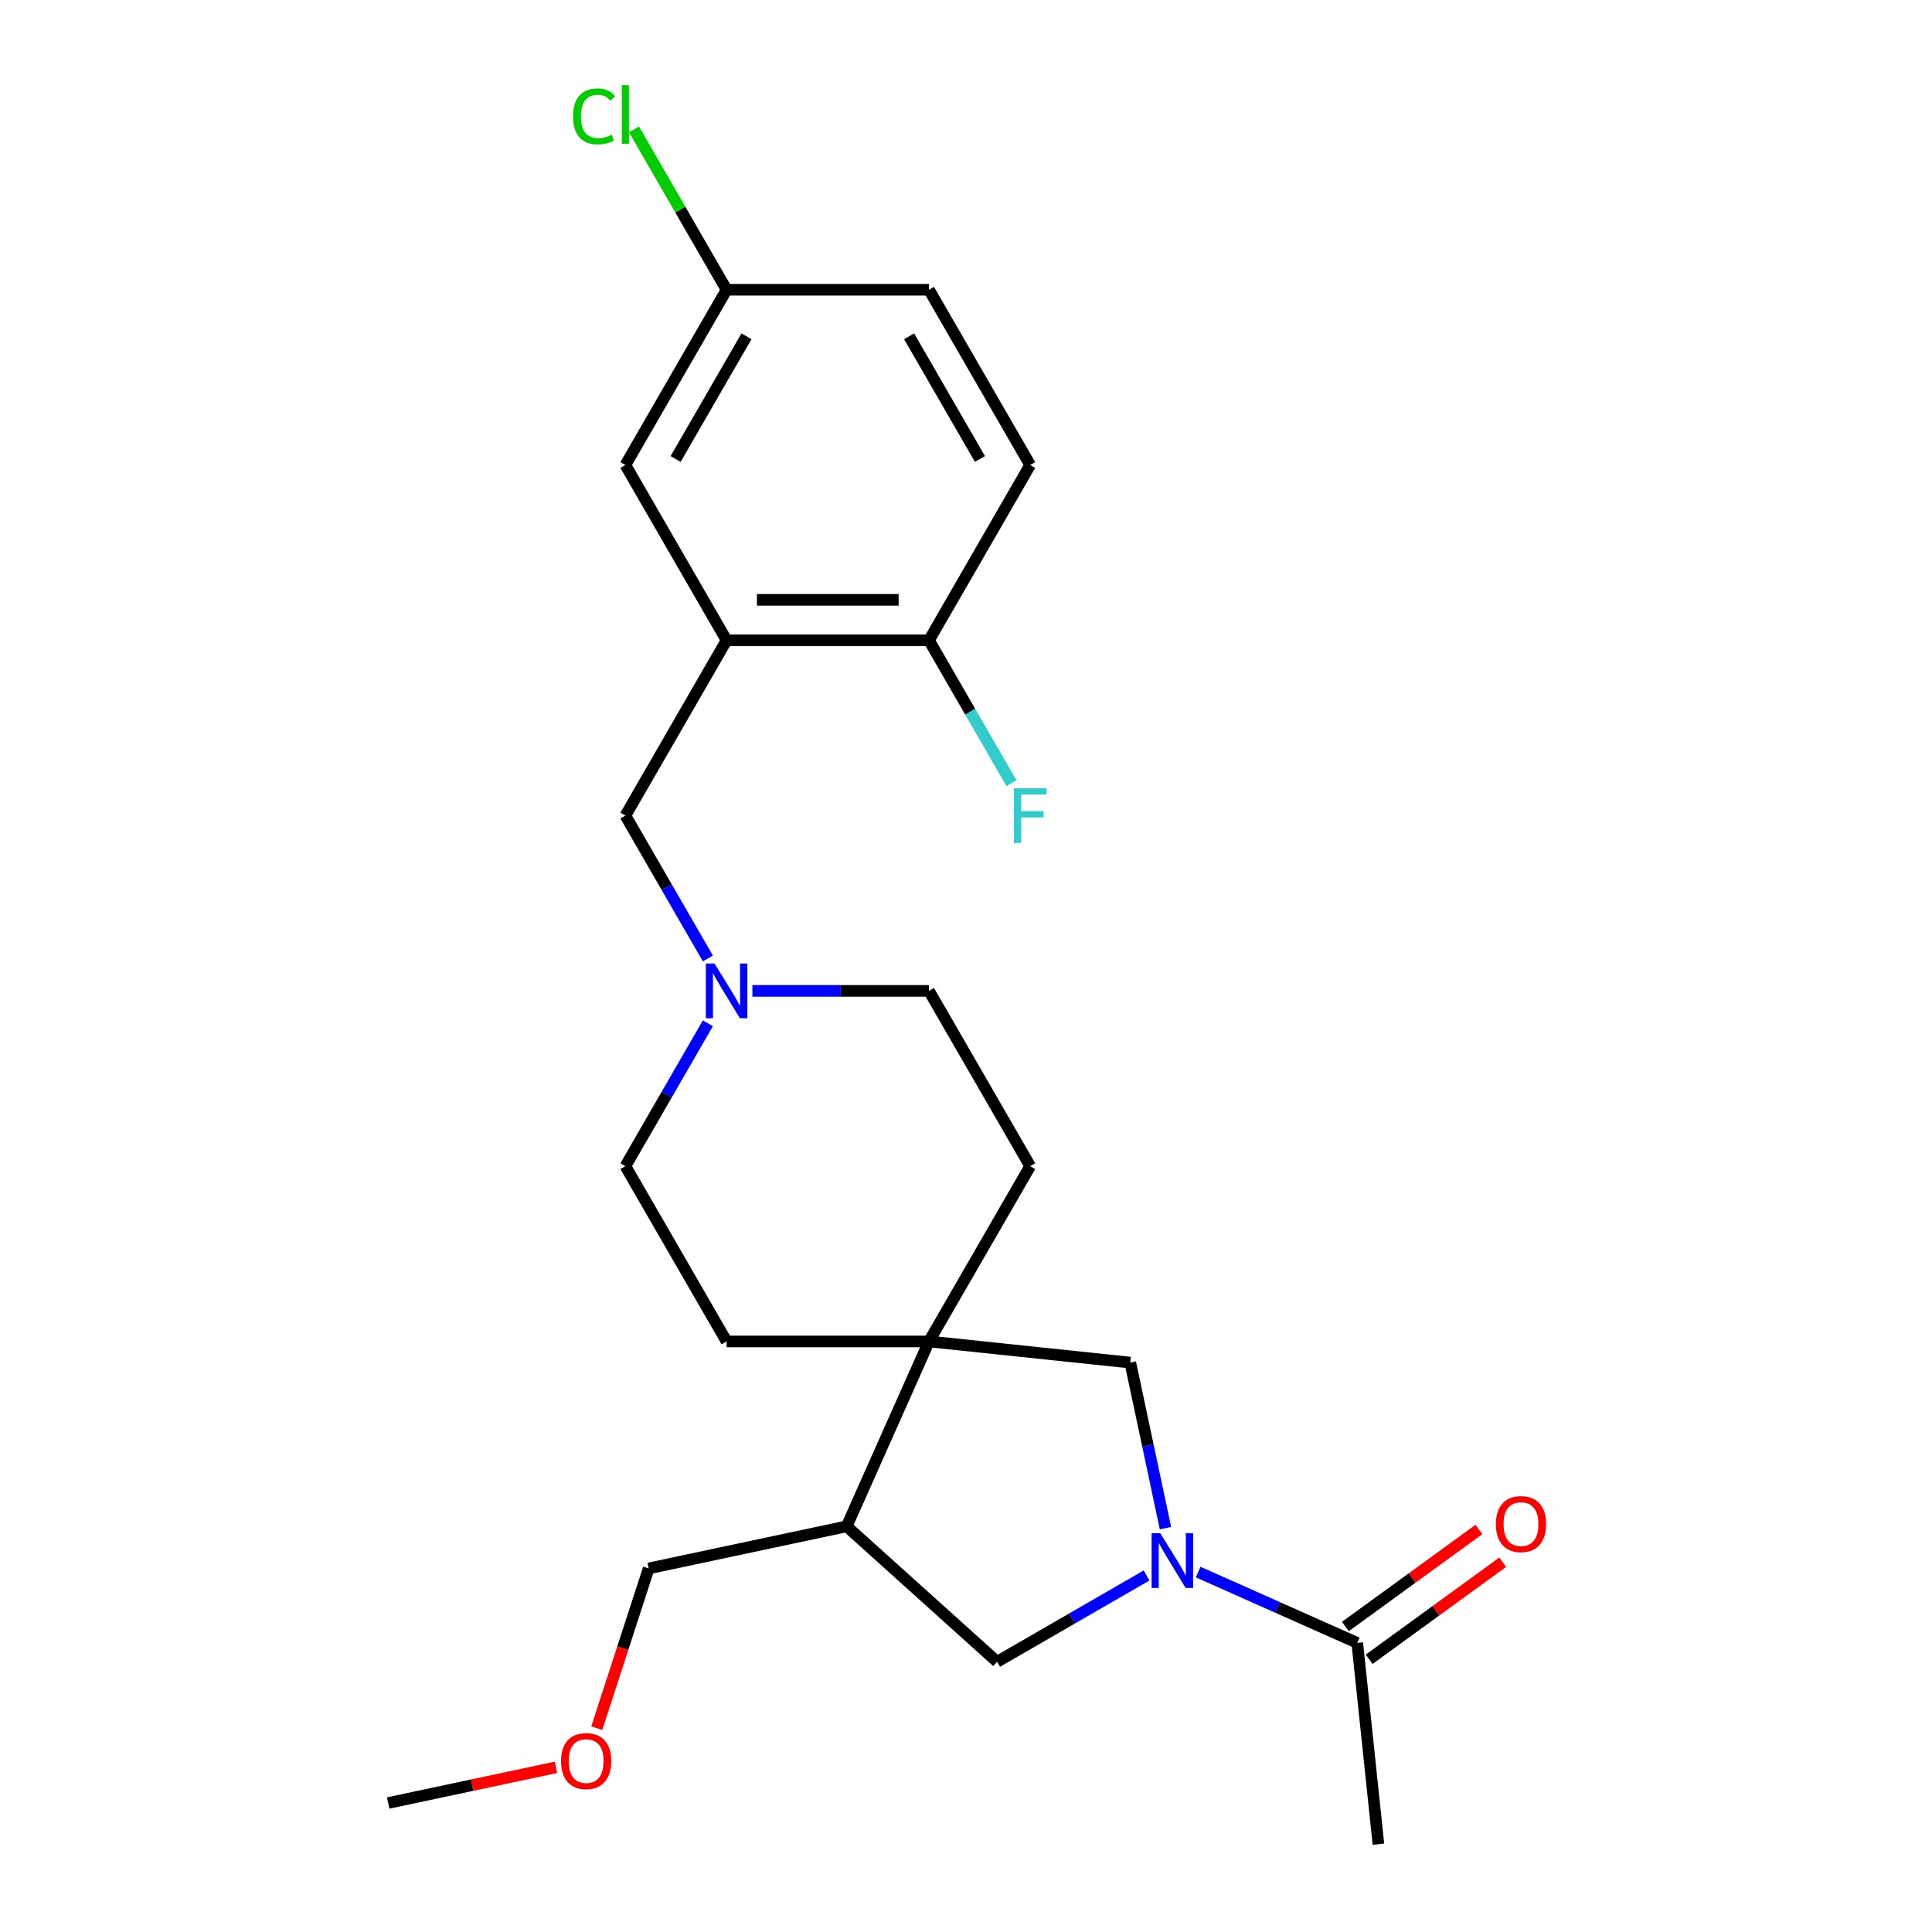 <?xml version='1.0' encoding='iso-8859-1'?>
<svg version='1.1' baseProfile='full'
              xmlns='http://www.w3.org/2000/svg'
                      xmlns:rdkit='http://www.rdkit.org/xml'
                      xmlns:xlink='http://www.w3.org/1999/xlink'
                  xml:space='preserve'
width='1000px' height='1000px' viewBox='0 0 1000 1000'>
<!-- END OF HEADER -->
<rect style='opacity:1.0;fill:#FFFFFF;stroke:none' width='1000' height='1000' x='0' y='0'> </rect>
<path class='bond-2' d='M 620.169,813.697 L 661.341,832.028' style='fill:none;fill-rule:evenodd;stroke:#0000FF;stroke-width:6px;stroke-linecap:butt;stroke-linejoin:miter;stroke-opacity:1' />
<path class='bond-2' d='M 661.341,832.028 L 702.514,850.359' style='fill:none;fill-rule:evenodd;stroke:#000000;stroke-width:6px;stroke-linecap:butt;stroke-linejoin:miter;stroke-opacity:1' />
<path class='bond-3' d='M 603.244,790.97 L 594.137,748.124' style='fill:none;fill-rule:evenodd;stroke:#0000FF;stroke-width:6px;stroke-linecap:butt;stroke-linejoin:miter;stroke-opacity:1' />
<path class='bond-3' d='M 594.137,748.124 L 585.029,705.278' style='fill:none;fill-rule:evenodd;stroke:#000000;stroke-width:6px;stroke-linecap:butt;stroke-linejoin:miter;stroke-opacity:1' />
<path class='bond-4' d='M 593.451,815.462 L 554.768,837.796' style='fill:none;fill-rule:evenodd;stroke:#0000FF;stroke-width:6px;stroke-linecap:butt;stroke-linejoin:miter;stroke-opacity:1' />
<path class='bond-4' d='M 554.768,837.796 L 516.085,860.129' style='fill:none;fill-rule:evenodd;stroke:#000000;stroke-width:6px;stroke-linecap:butt;stroke-linejoin:miter;stroke-opacity:1' />
<path class='bond-0' d='M 480.843,694.328 L 585.029,705.278' style='fill:none;fill-rule:evenodd;stroke:#000000;stroke-width:6px;stroke-linecap:butt;stroke-linejoin:miter;stroke-opacity:1' />
<path class='bond-10' d='M 480.843,694.328 L 533.223,603.602' style='fill:none;fill-rule:evenodd;stroke:#000000;stroke-width:6px;stroke-linecap:butt;stroke-linejoin:miter;stroke-opacity:1' />
<path class='bond-11' d='M 480.843,694.328 L 376.082,694.328' style='fill:none;fill-rule:evenodd;stroke:#000000;stroke-width:6px;stroke-linecap:butt;stroke-linejoin:miter;stroke-opacity:1' />
<path class='bond-24' d='M 480.843,694.328 L 438.233,790.031' style='fill:none;fill-rule:evenodd;stroke:#000000;stroke-width:6px;stroke-linecap:butt;stroke-linejoin:miter;stroke-opacity:1' />
<path class='bond-1' d='M 376.082,331.427 L 323.702,422.152' style='fill:none;fill-rule:evenodd;stroke:#000000;stroke-width:6px;stroke-linecap:butt;stroke-linejoin:miter;stroke-opacity:1' />
<path class='bond-8' d='M 376.082,331.427 L 480.843,331.427' style='fill:none;fill-rule:evenodd;stroke:#000000;stroke-width:6px;stroke-linecap:butt;stroke-linejoin:miter;stroke-opacity:1' />
<path class='bond-8' d='M 391.796,310.475 L 465.129,310.475' style='fill:none;fill-rule:evenodd;stroke:#000000;stroke-width:6px;stroke-linecap:butt;stroke-linejoin:miter;stroke-opacity:1' />
<path class='bond-9' d='M 376.082,331.427 L 323.702,240.702' style='fill:none;fill-rule:evenodd;stroke:#000000;stroke-width:6px;stroke-linecap:butt;stroke-linejoin:miter;stroke-opacity:1' />
<path class='bond-12' d='M 708.671,858.834 L 743.238,833.72' style='fill:none;fill-rule:evenodd;stroke:#000000;stroke-width:6px;stroke-linecap:butt;stroke-linejoin:miter;stroke-opacity:1' />
<path class='bond-12' d='M 743.238,833.72 L 777.805,808.606' style='fill:none;fill-rule:evenodd;stroke:#FF0000;stroke-width:6px;stroke-linecap:butt;stroke-linejoin:miter;stroke-opacity:1' />
<path class='bond-12' d='M 696.356,841.884 L 730.923,816.769' style='fill:none;fill-rule:evenodd;stroke:#000000;stroke-width:6px;stroke-linecap:butt;stroke-linejoin:miter;stroke-opacity:1' />
<path class='bond-12' d='M 730.923,816.769 L 765.49,791.655' style='fill:none;fill-rule:evenodd;stroke:#FF0000;stroke-width:6px;stroke-linecap:butt;stroke-linejoin:miter;stroke-opacity:1' />
<path class='bond-21' d='M 702.514,850.359 L 713.464,954.545' style='fill:none;fill-rule:evenodd;stroke:#000000;stroke-width:6px;stroke-linecap:butt;stroke-linejoin:miter;stroke-opacity:1' />
<path class='bond-5' d='M 516.085,860.129 L 438.233,790.031' style='fill:none;fill-rule:evenodd;stroke:#000000;stroke-width:6px;stroke-linecap:butt;stroke-linejoin:miter;stroke-opacity:1' />
<path class='bond-20' d='M 438.233,790.031 L 335.762,811.812' style='fill:none;fill-rule:evenodd;stroke:#000000;stroke-width:6px;stroke-linecap:butt;stroke-linejoin:miter;stroke-opacity:1' />
<path class='bond-6' d='M 366.395,529.656 L 345.049,566.629' style='fill:none;fill-rule:evenodd;stroke:#0000FF;stroke-width:6px;stroke-linecap:butt;stroke-linejoin:miter;stroke-opacity:1' />
<path class='bond-6' d='M 345.049,566.629 L 323.702,603.602' style='fill:none;fill-rule:evenodd;stroke:#000000;stroke-width:6px;stroke-linecap:butt;stroke-linejoin:miter;stroke-opacity:1' />
<path class='bond-7' d='M 366.395,496.098 L 345.049,459.125' style='fill:none;fill-rule:evenodd;stroke:#0000FF;stroke-width:6px;stroke-linecap:butt;stroke-linejoin:miter;stroke-opacity:1' />
<path class='bond-7' d='M 345.049,459.125 L 323.702,422.152' style='fill:none;fill-rule:evenodd;stroke:#000000;stroke-width:6px;stroke-linecap:butt;stroke-linejoin:miter;stroke-opacity:1' />
<path class='bond-25' d='M 389.441,512.877 L 435.142,512.877' style='fill:none;fill-rule:evenodd;stroke:#0000FF;stroke-width:6px;stroke-linecap:butt;stroke-linejoin:miter;stroke-opacity:1' />
<path class='bond-25' d='M 435.142,512.877 L 480.843,512.877' style='fill:none;fill-rule:evenodd;stroke:#000000;stroke-width:6px;stroke-linecap:butt;stroke-linejoin:miter;stroke-opacity:1' />
<path class='bond-13' d='M 480.843,331.427 L 533.223,240.702' style='fill:none;fill-rule:evenodd;stroke:#000000;stroke-width:6px;stroke-linecap:butt;stroke-linejoin:miter;stroke-opacity:1' />
<path class='bond-17' d='M 480.843,331.427 L 502.189,368.4' style='fill:none;fill-rule:evenodd;stroke:#000000;stroke-width:6px;stroke-linecap:butt;stroke-linejoin:miter;stroke-opacity:1' />
<path class='bond-17' d='M 502.189,368.4 L 523.536,405.373' style='fill:none;fill-rule:evenodd;stroke:#33CCCC;stroke-width:6px;stroke-linecap:butt;stroke-linejoin:miter;stroke-opacity:1' />
<path class='bond-16' d='M 323.702,240.702 L 376.082,149.977' style='fill:none;fill-rule:evenodd;stroke:#000000;stroke-width:6px;stroke-linecap:butt;stroke-linejoin:miter;stroke-opacity:1' />
<path class='bond-16' d='M 349.704,237.569 L 386.37,174.061' style='fill:none;fill-rule:evenodd;stroke:#000000;stroke-width:6px;stroke-linecap:butt;stroke-linejoin:miter;stroke-opacity:1' />
<path class='bond-14' d='M 533.223,603.602 L 480.843,512.877' style='fill:none;fill-rule:evenodd;stroke:#000000;stroke-width:6px;stroke-linecap:butt;stroke-linejoin:miter;stroke-opacity:1' />
<path class='bond-15' d='M 376.082,694.328 L 323.702,603.602' style='fill:none;fill-rule:evenodd;stroke:#000000;stroke-width:6px;stroke-linecap:butt;stroke-linejoin:miter;stroke-opacity:1' />
<path class='bond-26' d='M 533.223,240.702 L 480.843,149.977' style='fill:none;fill-rule:evenodd;stroke:#000000;stroke-width:6px;stroke-linecap:butt;stroke-linejoin:miter;stroke-opacity:1' />
<path class='bond-26' d='M 507.221,237.569 L 470.555,174.061' style='fill:none;fill-rule:evenodd;stroke:#000000;stroke-width:6px;stroke-linecap:butt;stroke-linejoin:miter;stroke-opacity:1' />
<path class='bond-18' d='M 376.082,149.977 L 480.843,149.977' style='fill:none;fill-rule:evenodd;stroke:#000000;stroke-width:6px;stroke-linecap:butt;stroke-linejoin:miter;stroke-opacity:1' />
<path class='bond-19' d='M 376.082,149.977 L 352.122,108.476' style='fill:none;fill-rule:evenodd;stroke:#000000;stroke-width:6px;stroke-linecap:butt;stroke-linejoin:miter;stroke-opacity:1' />
<path class='bond-19' d='M 352.122,108.476 L 328.161,66.975' style='fill:none;fill-rule:evenodd;stroke:#00CC00;stroke-width:6px;stroke-linecap:butt;stroke-linejoin:miter;stroke-opacity:1' />
<path class='bond-22' d='M 335.762,811.812 L 322.327,853.159' style='fill:none;fill-rule:evenodd;stroke:#000000;stroke-width:6px;stroke-linecap:butt;stroke-linejoin:miter;stroke-opacity:1' />
<path class='bond-22' d='M 322.327,853.159 L 308.893,894.506' style='fill:none;fill-rule:evenodd;stroke:#FF0000;stroke-width:6px;stroke-linecap:butt;stroke-linejoin:miter;stroke-opacity:1' />
<path class='bond-23' d='M 287.77,914.765 L 244.344,923.995' style='fill:none;fill-rule:evenodd;stroke:#FF0000;stroke-width:6px;stroke-linecap:butt;stroke-linejoin:miter;stroke-opacity:1' />
<path class='bond-23' d='M 244.344,923.995 L 200.918,933.226' style='fill:none;fill-rule:evenodd;stroke:#000000;stroke-width:6px;stroke-linecap:butt;stroke-linejoin:miter;stroke-opacity:1' />
<path  class='atom-0' d='M 600.55 793.589
L 609.83 808.589
Q 610.75 810.069, 612.23 812.749
Q 613.71 815.429, 613.79 815.589
L 613.79 793.589
L 617.55 793.589
L 617.55 821.909
L 613.67 821.909
L 603.71 805.509
Q 602.55 803.589, 601.31 801.389
Q 600.11 799.189, 599.75 798.509
L 599.75 821.909
L 596.07 821.909
L 596.07 793.589
L 600.55 793.589
' fill='#0000FF'/>
<path  class='atom-7' d='M 369.822 498.717
L 379.102 513.717
Q 380.022 515.197, 381.502 517.877
Q 382.982 520.557, 383.062 520.717
L 383.062 498.717
L 386.822 498.717
L 386.822 527.037
L 382.942 527.037
L 372.982 510.637
Q 371.822 508.717, 370.582 506.517
Q 369.382 504.317, 369.022 503.637
L 369.022 527.037
L 365.342 527.037
L 365.342 498.717
L 369.822 498.717
' fill='#0000FF'/>
<path  class='atom-13' d='M 774.267 788.862
Q 774.267 782.062, 777.627 778.262
Q 780.987 774.462, 787.267 774.462
Q 793.547 774.462, 796.907 778.262
Q 800.267 782.062, 800.267 788.862
Q 800.267 795.742, 796.867 799.662
Q 793.467 803.542, 787.267 803.542
Q 781.027 803.542, 777.627 799.662
Q 774.267 795.782, 774.267 788.862
M 787.267 800.342
Q 791.587 800.342, 793.907 797.462
Q 796.267 794.542, 796.267 788.862
Q 796.267 783.302, 793.907 780.502
Q 791.587 777.662, 787.267 777.662
Q 782.947 777.662, 780.587 780.462
Q 778.267 783.262, 778.267 788.862
Q 778.267 794.582, 780.587 797.462
Q 782.947 800.342, 787.267 800.342
' fill='#FF0000'/>
<path  class='atom-18' d='M 524.803 407.992
L 541.643 407.992
L 541.643 411.232
L 528.603 411.232
L 528.603 419.832
L 540.203 419.832
L 540.203 423.112
L 528.603 423.112
L 528.603 436.312
L 524.803 436.312
L 524.803 407.992
' fill='#33CCCC'/>
<path  class='atom-20' d='M 296.582 60.231
Q 296.582 53.191, 299.862 49.511
Q 303.182 45.791, 309.462 45.791
Q 315.302 45.791, 318.422 49.911
L 315.782 52.071
Q 313.502 49.071, 309.462 49.071
Q 305.182 49.071, 302.902 51.951
Q 300.662 54.791, 300.662 60.231
Q 300.662 65.831, 302.982 68.711
Q 305.342 71.591, 309.902 71.591
Q 313.022 71.591, 316.662 69.711
L 317.782 72.711
Q 316.302 73.671, 314.062 74.231
Q 311.822 74.791, 309.342 74.791
Q 303.182 74.791, 299.862 71.031
Q 296.582 67.271, 296.582 60.231
' fill='#00CC00'/>
<path  class='atom-20' d='M 321.862 44.071
L 325.542 44.071
L 325.542 74.431
L 321.862 74.431
L 321.862 44.071
' fill='#00CC00'/>
<path  class='atom-23' d='M 290.389 911.525
Q 290.389 904.725, 293.749 900.925
Q 297.109 897.125, 303.389 897.125
Q 309.669 897.125, 313.029 900.925
Q 316.389 904.725, 316.389 911.525
Q 316.389 918.405, 312.989 922.325
Q 309.589 926.205, 303.389 926.205
Q 297.149 926.205, 293.749 922.325
Q 290.389 918.445, 290.389 911.525
M 303.389 923.005
Q 307.709 923.005, 310.029 920.125
Q 312.389 917.205, 312.389 911.525
Q 312.389 905.965, 310.029 903.165
Q 307.709 900.325, 303.389 900.325
Q 299.069 900.325, 296.709 903.125
Q 294.389 905.925, 294.389 911.525
Q 294.389 917.245, 296.709 920.125
Q 299.069 923.005, 303.389 923.005
' fill='#FF0000'/>
</svg>
